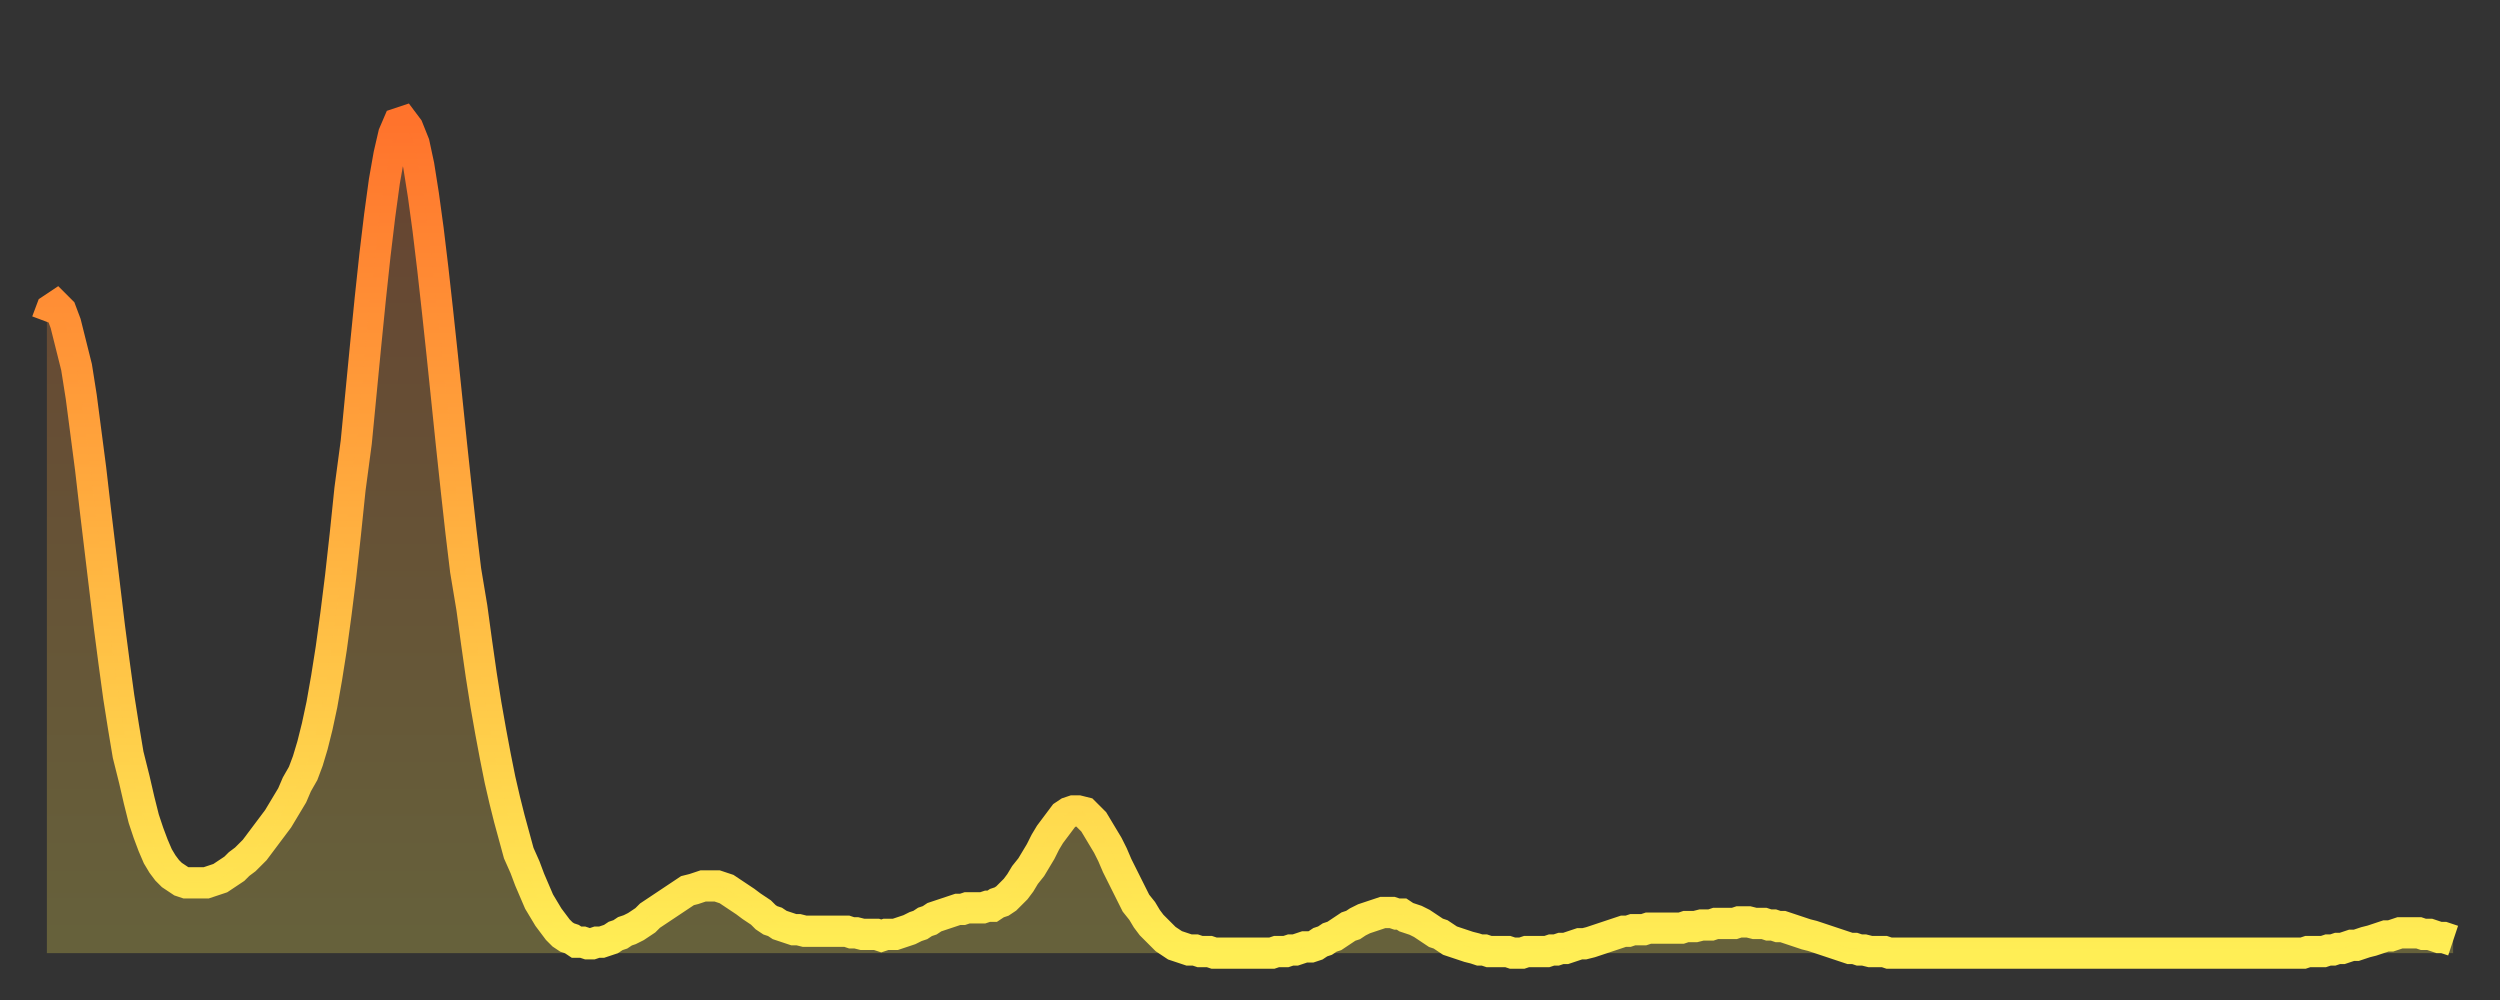 <?xml version="1.0" encoding="utf-8" ?>
<svg baseProfile="full" height="64" version="1.1" width="160" xmlns="http://www.w3.org/2000/svg" xmlns:ev="http://www.w3.org/2001/xml-events" xmlns:xlink="http://www.w3.org/1999/xlink"><rect width="100%" height="100%" fill="#333333" stroke="none"/><defs><linearGradient id="id1503810" x1="0" x2="0" y1="0" y2="1"><stop offset="0%" stop-color="#ff732c" /><stop offset="50%" stop-color="#ffb140" /><stop offset="100%" stop-color="#ffee55" /></linearGradient></defs><g transform="translate(3,3)"><g><path d="M 0.0 17.6 0.3 16.8 0.6 16.6 0.9 16.9 1.2 17.7 1.5 18.9 1.9 20.5 2.2 22.4 2.5 24.7 2.8 27.0 3.1 29.6 3.4 32.1 3.7 34.6 4.0 37.1 4.3 39.4 4.6 41.6 4.9 43.5 5.2 45.3 5.6 46.9 5.9 48.2 6.2 49.4 6.5 50.3 6.8 51.1 7.1 51.8 7.4 52.3 7.7 52.7 8.0 53.0 8.3 53.2 8.6 53.4 8.9 53.5 9.3 53.5 9.6 53.5 9.9 53.5 10.2 53.5 10.5 53.4 10.8 53.3 11.1 53.2 11.4 53.0 11.7 52.8 12.0 52.6 12.3 52.3 12.7 52.0 13.0 51.7 13.3 51.4 13.6 51.0 13.9 50.6 14.2 50.2 14.5 49.8 14.8 49.4 15.1 48.9 15.4 48.4 15.7 47.9 16.0 47.2 16.4 46.5 16.7 45.7 17.0 44.7 17.3 43.5 17.6 42.1 17.9 40.4 18.2 38.5 18.5 36.3 18.8 33.9 19.1 31.2 19.4 28.3 19.8 25.3 20.1 22.2 20.4 19.1 20.7 16.1 21.0 13.3 21.3 10.8 21.6 8.6 21.9 6.9 22.2 5.6 22.5 4.9 22.8 4.8 23.1 5.2 23.5 6.2 23.8 7.6 24.1 9.5 24.4 11.7 24.7 14.2 25.0 16.9 25.3 19.7 25.6 22.6 25.9 25.5 26.2 28.3 26.5 31.0 26.8 33.5 27.2 35.9 27.5 38.1 27.8 40.2 28.1 42.1 28.4 43.8 28.7 45.4 29.0 46.9 29.3 48.2 29.6 49.4 29.9 50.5 30.2 51.6 30.6 52.5 30.9 53.3 31.2 54.0 31.5 54.7 31.8 55.2 32.1 55.7 32.4 56.1 32.7 56.5 33.0 56.8 33.3 57.0 33.6 57.1 33.9 57.3 34.3 57.3 34.6 57.4 34.9 57.4 35.2 57.3 35.5 57.3 35.8 57.2 36.1 57.1 36.4 56.9 36.7 56.8 37.0 56.6 37.3 56.5 37.7 56.3 38.0 56.1 38.3 55.9 38.6 55.6 38.9 55.4 39.2 55.2 39.5 55.0 39.8 54.8 40.1 54.6 40.4 54.4 40.7 54.2 41.0 54.0 41.4 53.9 41.7 53.8 42.0 53.7 42.3 53.7 42.6 53.7 42.9 53.7 43.2 53.8 43.5 53.9 43.8 54.1 44.1 54.3 44.4 54.5 44.7 54.7 45.1 55.0 45.4 55.2 45.7 55.4 46.0 55.7 46.3 55.9 46.6 56.0 46.9 56.2 47.2 56.3 47.5 56.4 47.8 56.5 48.1 56.5 48.5 56.6 48.8 56.6 49.1 56.6 49.4 56.6 49.7 56.6 50.0 56.6 50.3 56.6 50.6 56.6 50.9 56.6 51.2 56.6 51.5 56.7 51.8 56.7 52.2 56.8 52.5 56.8 52.8 56.8 53.1 56.8 53.4 56.9 53.7 56.8 54.0 56.8 54.3 56.8 54.6 56.7 54.9 56.6 55.2 56.5 55.6 56.3 55.9 56.2 56.2 56.0 56.5 55.9 56.8 55.7 57.1 55.6 57.4 55.5 57.7 55.4 58.0 55.3 58.3 55.2 58.6 55.2 58.9 55.1 59.3 55.1 59.6 55.1 59.9 55.1 60.2 55.0 60.5 55.0 60.8 54.8 61.1 54.7 61.4 54.5 61.7 54.2 62.0 53.9 62.3 53.5 62.6 53.0 63.0 52.5 63.3 52.0 63.6 51.5 63.9 50.9 64.2 50.4 64.5 50.0 64.8 49.6 65.1 49.2 65.4 49.0 65.7 48.9 66.0 48.9 66.4 49.0 66.7 49.3 67.0 49.6 67.3 50.1 67.6 50.6 67.9 51.1 68.2 51.7 68.5 52.4 68.8 53.0 69.1 53.6 69.4 54.2 69.7 54.8 70.1 55.3 70.4 55.8 70.7 56.2 71.0 56.5 71.3 56.8 71.6 57.1 71.9 57.3 72.2 57.5 72.5 57.6 72.8 57.7 73.1 57.8 73.5 57.8 73.8 57.9 74.1 57.9 74.4 57.9 74.7 58.0 75.0 58.0 75.3 58.0 75.6 58.0 75.9 58.0 76.2 58.0 76.5 58.0 76.8 58.0 77.2 58.0 77.5 58.0 77.8 58.0 78.1 58.0 78.4 58.0 78.7 57.9 79.0 57.9 79.3 57.9 79.6 57.8 79.9 57.8 80.2 57.7 80.5 57.6 80.9 57.6 81.2 57.5 81.5 57.3 81.8 57.2 82.1 57.0 82.4 56.9 82.7 56.7 83.0 56.5 83.3 56.3 83.6 56.2 83.9 56.0 84.3 55.8 84.6 55.7 84.9 55.6 85.2 55.5 85.5 55.4 85.8 55.4 86.1 55.4 86.4 55.5 86.7 55.5 87.0 55.7 87.3 55.8 87.6 55.9 88.0 56.1 88.3 56.3 88.6 56.5 88.9 56.7 89.2 56.8 89.5 57.0 89.8 57.2 90.1 57.3 90.4 57.4 90.7 57.5 91.0 57.6 91.4 57.7 91.7 57.8 92.0 57.8 92.3 57.9 92.6 57.9 92.9 57.9 93.2 57.9 93.5 57.9 93.8 58.0 94.1 58.0 94.4 58.0 94.7 57.9 95.1 57.9 95.4 57.9 95.7 57.9 96.0 57.9 96.3 57.8 96.6 57.8 96.9 57.7 97.2 57.7 97.5 57.6 97.8 57.5 98.1 57.4 98.4 57.4 98.8 57.3 99.1 57.2 99.4 57.1 99.7 57.0 100.0 56.9 100.3 56.8 100.6 56.7 100.9 56.6 101.2 56.6 101.5 56.5 101.8 56.5 102.2 56.5 102.5 56.4 102.8 56.4 103.1 56.4 103.4 56.4 103.7 56.4 104.0 56.4 104.3 56.4 104.6 56.4 104.9 56.3 105.2 56.3 105.5 56.3 105.9 56.2 106.2 56.2 106.5 56.2 106.8 56.1 107.1 56.1 107.4 56.1 107.7 56.1 108.0 56.1 108.3 56.0 108.6 56.0 108.9 56.0 109.3 56.1 109.6 56.1 109.9 56.1 110.2 56.2 110.5 56.2 110.8 56.3 111.1 56.3 111.4 56.4 111.7 56.5 112.0 56.6 112.3 56.7 112.6 56.8 113.0 56.9 113.3 57.0 113.6 57.1 113.9 57.2 114.2 57.3 114.5 57.4 114.8 57.5 115.1 57.6 115.4 57.7 115.7 57.7 116.0 57.8 116.3 57.8 116.7 57.9 117.0 57.9 117.3 57.9 117.6 57.9 117.9 58.0 118.2 58.0 118.5 58.0 118.8 58.0 119.1 58.0 119.4 58.0 119.7 58.0 120.1 58.0 120.4 58.0 120.7 58.0 121.0 58.0 121.3 58.0 121.6 58.0 121.9 58.0 122.2 58.0 122.5 58.0 122.8 58.0 123.1 58.0 123.4 58.0 123.8 58.0 124.1 58.0 124.4 58.0 124.7 58.0 125.0 58.0 125.3 58.0 125.6 58.0 125.9 58.0 126.2 58.0 126.5 58.0 126.8 58.0 127.2 58.0 127.5 58.0 127.8 58.0 128.1 58.0 128.4 58.0 128.7 58.0 129.0 58.0 129.3 58.0 129.6 58.0 129.9 58.0 130.2 58.0 130.5 58.0 130.9 58.0 131.2 58.0 131.5 58.0 131.8 58.0 132.1 58.0 132.4 58.0 132.7 58.0 133.0 58.0 133.3 58.0 133.6 58.0 133.9 58.0 134.2 58.0 134.6 58.0 134.9 58.0 135.2 58.0 135.5 58.0 135.8 58.0 136.1 58.0 136.4 58.0 136.7 58.0 137.0 58.0 137.3 58.0 137.6 58.0 138.0 58.0 138.3 58.0 138.6 58.0 138.9 58.0 139.2 58.0 139.5 58.0 139.8 58.0 140.1 58.0 140.4 58.0 140.7 58.0 141.0 58.0 141.3 58.0 141.7 58.0 142.0 58.0 142.3 58.0 142.6 58.0 142.9 58.0 143.2 58.0 143.5 58.0 143.8 58.0 144.1 58.0 144.4 58.0 144.7 57.9 145.1 57.9 145.4 57.9 145.7 57.9 146.0 57.8 146.3 57.8 146.6 57.7 146.9 57.7 147.2 57.6 147.5 57.5 147.8 57.5 148.1 57.4 148.4 57.3 148.8 57.2 149.1 57.1 149.4 57.0 149.7 56.9 150.0 56.9 150.3 56.8 150.6 56.7 150.9 56.7 151.2 56.7 151.5 56.7 151.8 56.7 152.1 56.8 152.5 56.8 152.8 56.9 153.1 57.0 153.4 57.0 153.7 57.1 154.0 57.2" fill="none" id="graph-curve" opacity="1" stroke="url(#id1503810)" stroke-width="2" /><path d="M 0 58 L 0.0 17.6 0.3 16.8 0.6 16.6 0.9 16.9 1.2 17.7 1.5 18.9 1.9 20.5 2.2 22.4 2.5 24.7 2.8 27.0 3.1 29.6 3.4 32.1 3.7 34.6 4.0 37.1 4.3 39.4 4.6 41.6 4.9 43.5 5.2 45.3 5.6 46.9 5.9 48.2 6.2 49.4 6.5 50.3 6.8 51.1 7.1 51.8 7.4 52.3 7.7 52.7 8.0 53.0 8.3 53.2 8.6 53.4 8.9 53.5 9.3 53.5 9.6 53.5 9.9 53.5 10.2 53.5 10.5 53.4 10.8 53.3 11.1 53.2 11.4 53.0 11.7 52.8 12.0 52.6 12.3 52.3 12.7 52.0 13.0 51.7 13.3 51.4 13.6 51.0 13.9 50.6 14.2 50.2 14.5 49.8 14.8 49.4 15.1 48.9 15.4 48.4 15.7 47.9 16.0 47.2 16.4 46.5 16.7 45.7 17.0 44.7 17.3 43.5 17.6 42.1 17.9 40.4 18.2 38.5 18.5 36.3 18.8 33.9 19.1 31.2 19.4 28.3 19.8 25.3 20.1 22.2 20.4 19.1 20.7 16.1 21.0 13.3 21.3 10.8 21.6 8.6 21.9 6.9 22.2 5.6 22.5 4.9 22.8 4.8 23.1 5.2 23.5 6.2 23.8 7.6 24.1 9.5 24.4 11.7 24.7 14.2 25.0 16.9 25.3 19.7 25.6 22.6 25.9 25.5 26.2 28.3 26.5 31.0 26.8 33.5 27.2 35.9 27.5 38.1 27.8 40.2 28.1 42.1 28.4 43.8 28.7 45.4 29.0 46.9 29.3 48.2 29.6 49.4 29.9 50.5 30.2 51.6 30.6 52.5 30.9 53.3 31.2 54.0 31.5 54.7 31.8 55.2 32.1 55.7 32.4 56.1 32.7 56.5 33.0 56.8 33.3 57.0 33.6 57.1 33.9 57.3 34.3 57.3 34.6 57.4 34.9 57.4 35.2 57.3 35.5 57.3 35.8 57.2 36.1 57.1 36.4 56.9 36.7 56.8 37.0 56.6 37.3 56.5 37.7 56.3 38.0 56.1 38.3 55.9 38.6 55.6 38.9 55.4 39.2 55.2 39.5 55.0 39.8 54.8 40.1 54.6 40.4 54.4 40.7 54.2 41.0 54.0 41.4 53.9 41.7 53.8 42.0 53.7 42.3 53.7 42.6 53.7 42.9 53.7 43.2 53.8 43.5 53.9 43.8 54.1 44.1 54.3 44.4 54.5 44.7 54.7 45.1 55.0 45.4 55.2 45.7 55.4 46.0 55.7 46.3 55.9 46.6 56.0 46.9 56.2 47.2 56.3 47.5 56.4 47.8 56.5 48.1 56.5 48.5 56.6 48.8 56.6 49.1 56.6 49.4 56.6 49.7 56.6 50.0 56.6 50.3 56.6 50.6 56.6 50.9 56.6 51.2 56.6 51.5 56.7 51.8 56.7 52.2 56.8 52.5 56.8 52.8 56.8 53.1 56.8 53.4 56.9 53.7 56.8 54.0 56.8 54.3 56.8 54.6 56.7 54.9 56.6 55.2 56.5 55.6 56.3 55.9 56.2 56.2 56.0 56.5 55.9 56.8 55.7 57.1 55.6 57.4 55.5 57.7 55.4 58.0 55.3 58.3 55.2 58.6 55.2 58.9 55.1 59.3 55.1 59.6 55.1 59.9 55.1 60.2 55.0 60.5 55.0 60.8 54.8 61.1 54.7 61.4 54.5 61.7 54.2 62.0 53.9 62.3 53.5 62.6 53.0 63.0 52.5 63.3 52.0 63.6 51.5 63.9 50.9 64.2 50.4 64.5 50.0 64.8 49.6 65.1 49.2 65.4 49.0 65.7 48.9 66.0 48.9 66.4 49.0 66.7 49.3 67.0 49.6 67.3 50.1 67.6 50.6 67.9 51.1 68.2 51.7 68.5 52.4 68.8 53.0 69.1 53.6 69.4 54.2 69.7 54.8 70.1 55.3 70.4 55.8 70.7 56.2 71.0 56.5 71.3 56.8 71.6 57.1 71.9 57.3 72.2 57.5 72.5 57.6 72.8 57.7 73.1 57.8 73.5 57.8 73.8 57.9 74.1 57.9 74.4 57.9 74.7 58.0 75.0 58.0 75.3 58.0 75.6 58.0 75.9 58.0 76.2 58.0 76.5 58.0 76.8 58.0 77.2 58.0 77.5 58.0 77.8 58.0 78.1 58.0 78.4 58.0 78.7 57.9 79.0 57.9 79.3 57.9 79.6 57.8 79.9 57.8 80.2 57.7 80.5 57.6 80.9 57.6 81.2 57.5 81.5 57.3 81.8 57.2 82.1 57.0 82.4 56.9 82.7 56.7 83.0 56.5 83.3 56.3 83.6 56.2 83.9 56.0 84.3 55.8 84.6 55.7 84.9 55.6 85.2 55.5 85.5 55.4 85.8 55.4 86.1 55.4 86.4 55.5 86.7 55.5 87.0 55.7 87.3 55.8 87.6 55.9 88.0 56.1 88.3 56.3 88.6 56.5 88.9 56.7 89.2 56.8 89.5 57.0 89.8 57.2 90.1 57.3 90.4 57.4 90.7 57.5 91.0 57.6 91.4 57.7 91.7 57.8 92.0 57.8 92.3 57.9 92.6 57.9 92.9 57.9 93.2 57.9 93.5 57.9 93.8 58.0 94.1 58.0 94.4 58.0 94.7 57.9 95.1 57.9 95.4 57.9 95.7 57.9 96.0 57.9 96.3 57.8 96.6 57.8 96.9 57.7 97.2 57.7 97.5 57.6 97.8 57.5 98.1 57.4 98.4 57.4 98.8 57.3 99.1 57.2 99.4 57.1 99.7 57.0 100.0 56.9 100.3 56.8 100.6 56.7 100.9 56.6 101.2 56.6 101.5 56.5 101.8 56.5 102.2 56.5 102.5 56.4 102.8 56.4 103.1 56.4 103.4 56.4 103.7 56.4 104.0 56.4 104.3 56.4 104.6 56.4 104.9 56.3 105.2 56.3 105.5 56.3 105.9 56.2 106.2 56.2 106.5 56.2 106.8 56.1 107.1 56.1 107.4 56.1 107.7 56.1 108.0 56.1 108.3 56.0 108.6 56.0 108.9 56.0 109.3 56.1 109.6 56.1 109.9 56.1 110.2 56.2 110.5 56.2 110.8 56.3 111.1 56.3 111.4 56.4 111.7 56.5 112.0 56.6 112.3 56.7 112.6 56.8 113.0 56.9 113.3 57.0 113.6 57.1 113.9 57.2 114.2 57.3 114.5 57.4 114.8 57.5 115.1 57.6 115.4 57.7 115.7 57.7 116.0 57.8 116.3 57.8 116.7 57.9 117.0 57.9 117.3 57.9 117.6 57.9 117.9 58.0 118.2 58.0 118.5 58.0 118.8 58.0 119.1 58.0 119.4 58.0 119.7 58.0 120.1 58.0 120.4 58.0 120.7 58.0 121.0 58.0 121.3 58.0 121.6 58.0 121.9 58.0 122.2 58.0 122.5 58.0 122.8 58.0 123.1 58.0 123.4 58.0 123.8 58.0 124.1 58.0 124.4 58.0 124.7 58.0 125.0 58.0 125.3 58.0 125.6 58.0 125.9 58.0 126.2 58.0 126.5 58.0 126.8 58.0 127.2 58.0 127.5 58.0 127.8 58.0 128.1 58.0 128.4 58.0 128.7 58.0 129.0 58.0 129.3 58.0 129.6 58.0 129.9 58.0 130.2 58.0 130.5 58.0 130.9 58.0 131.2 58.0 131.5 58.0 131.8 58.0 132.1 58.0 132.4 58.0 132.7 58.0 133.0 58.0 133.3 58.0 133.6 58.0 133.9 58.0 134.2 58.0 134.6 58.0 134.9 58.0 135.2 58.0 135.5 58.0 135.8 58.0 136.1 58.0 136.4 58.0 136.7 58.0 137.0 58.0 137.3 58.0 137.6 58.0 138.0 58.0 138.3 58.0 138.6 58.0 138.9 58.0 139.2 58.0 139.5 58.0 139.8 58.0 140.1 58.0 140.4 58.0 140.7 58.0 141.0 58.0 141.3 58.0 141.7 58.0 142.0 58.0 142.3 58.0 142.6 58.0 142.9 58.0 143.2 58.0 143.5 58.0 143.8 58.0 144.1 58.0 144.4 58.0 144.7 57.9 145.1 57.9 145.4 57.9 145.7 57.9 146.0 57.8 146.3 57.8 146.6 57.7 146.9 57.7 147.2 57.6 147.5 57.5 147.8 57.5 148.1 57.4 148.4 57.3 148.8 57.2 149.1 57.1 149.4 57.0 149.7 56.9 150.0 56.9 150.3 56.8 150.6 56.7 150.9 56.7 151.2 56.7 151.5 56.7 151.8 56.7 152.1 56.8 152.5 56.8 152.8 56.9 153.1 57.0 153.4 57.0 153.7 57.1 154.0 57.2 154 58" fill="url(#id1503810)" fill-opacity=".25" id="graph-shadow" /></g></g></svg>
